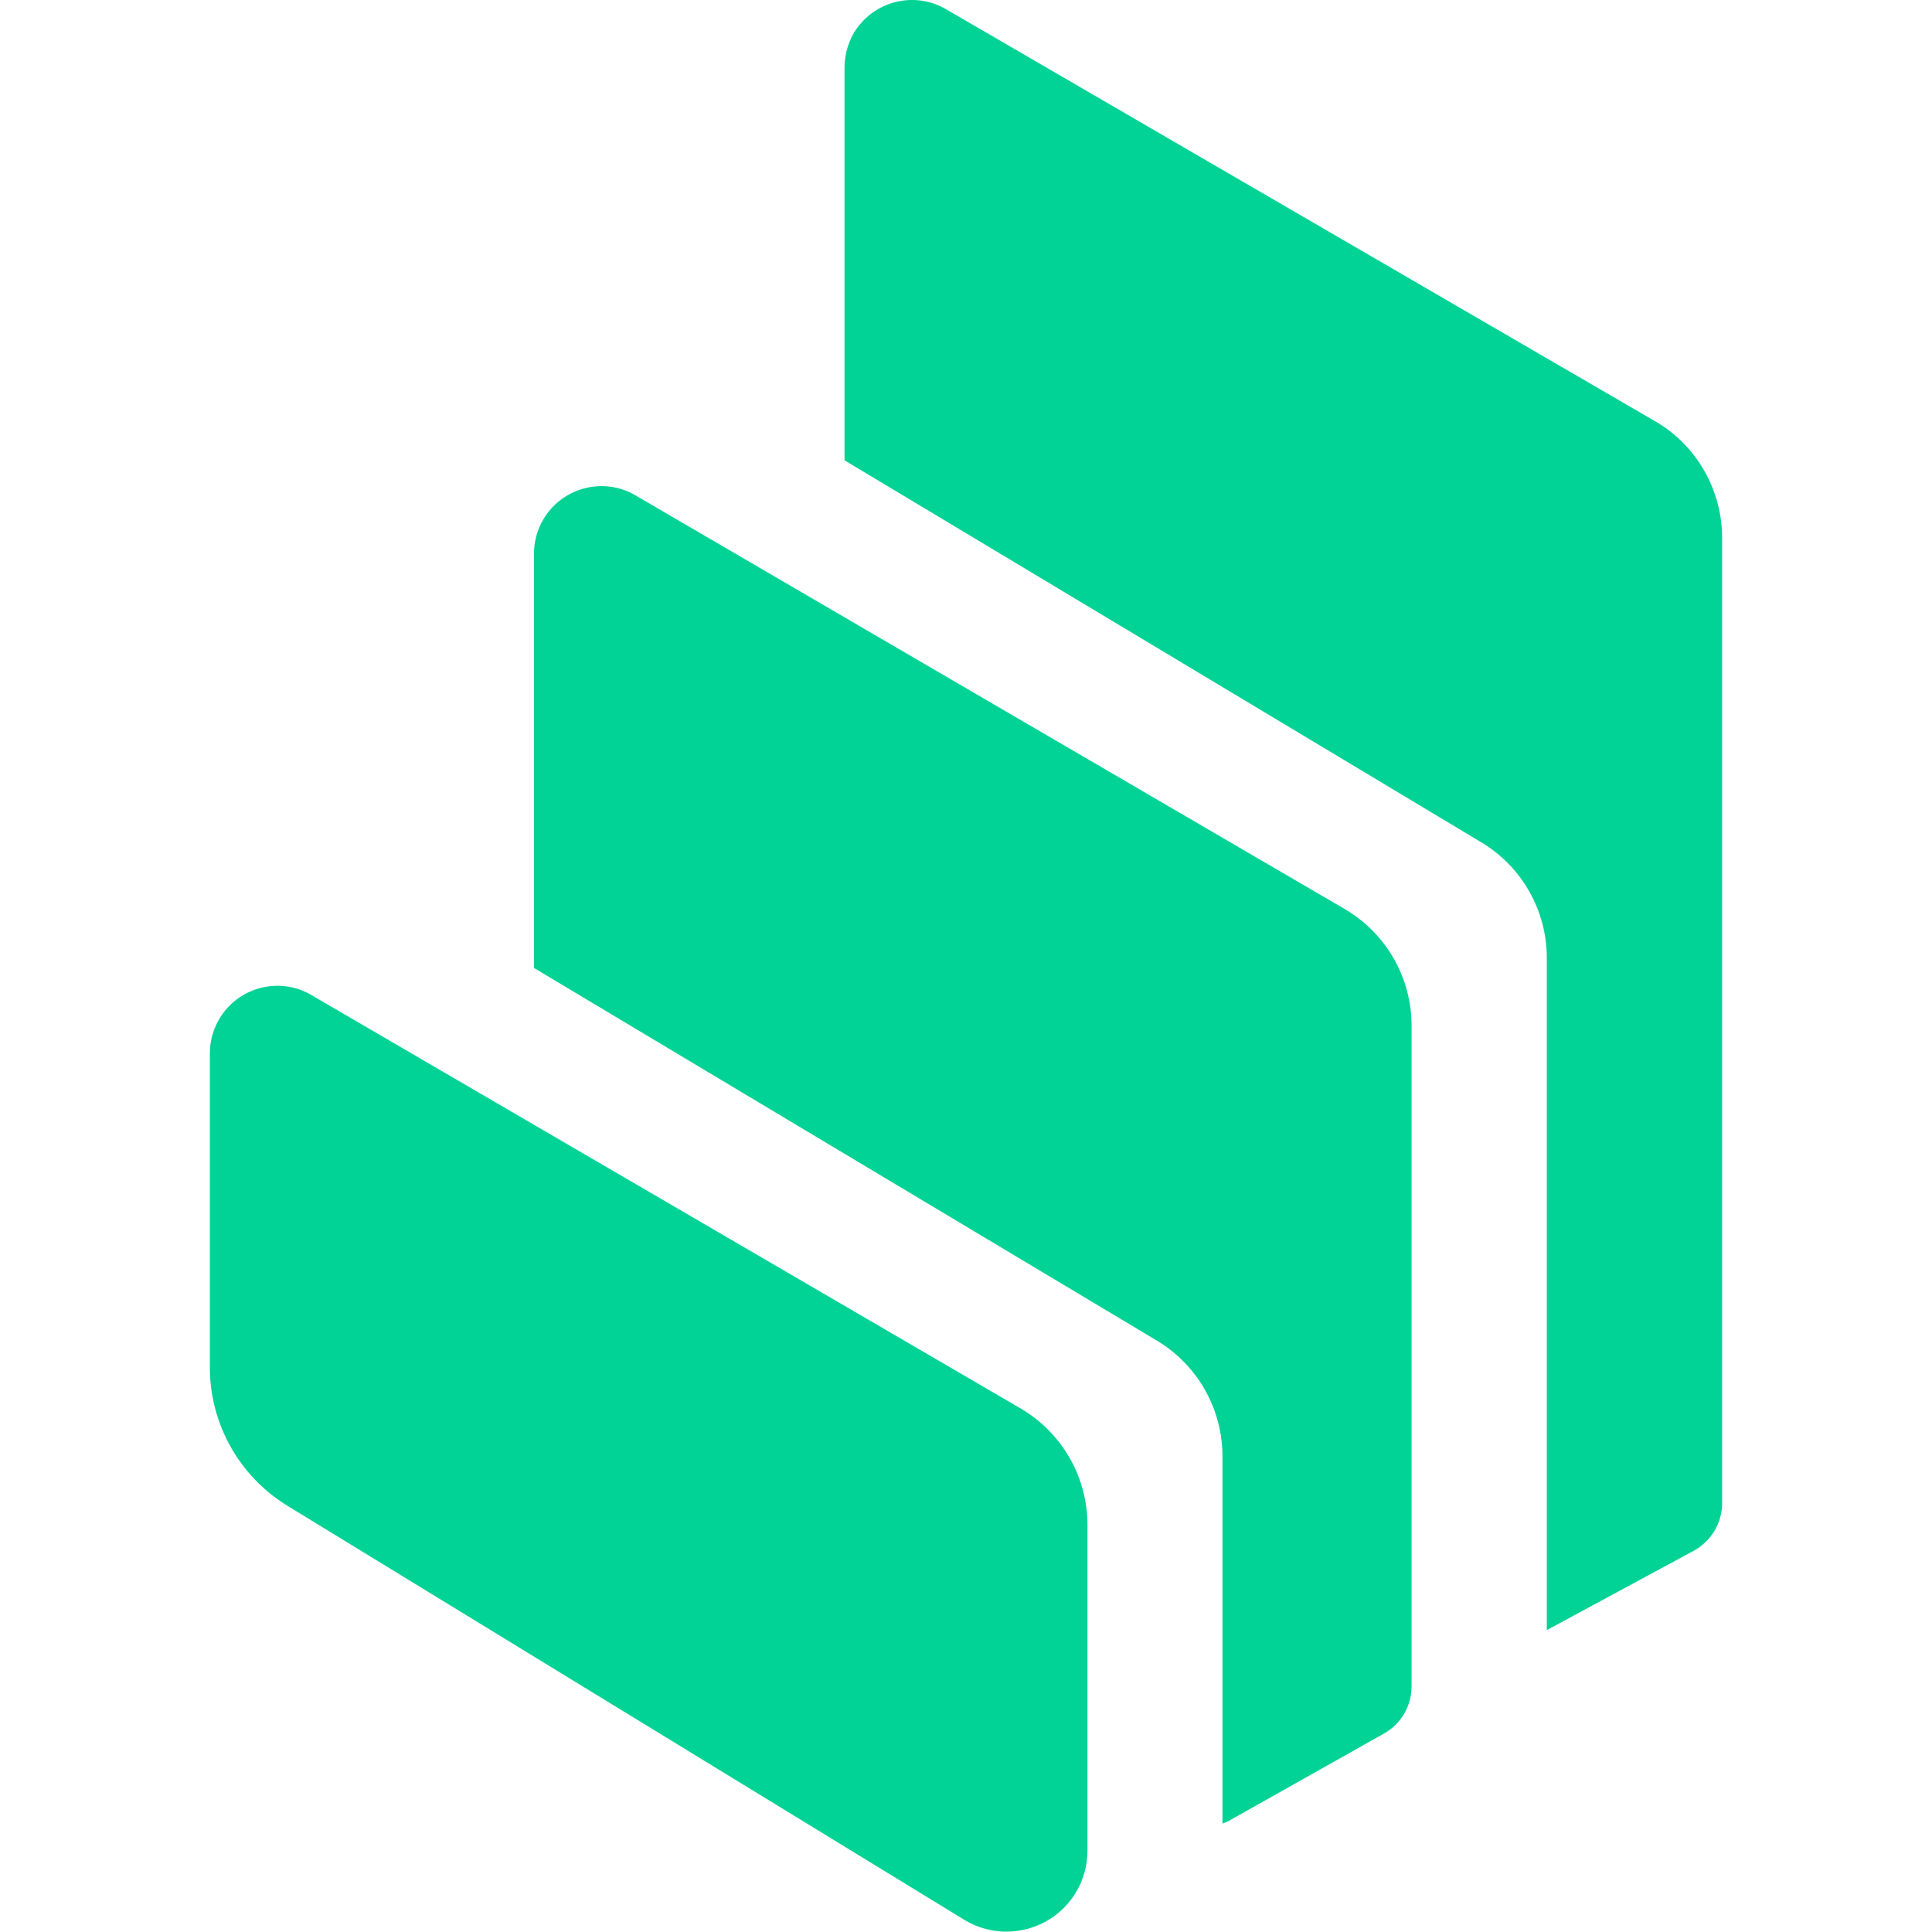 <?xml version="1.0" encoding="utf-8"?>
<!-- Generator: Adobe Illustrator 26.3.1, SVG Export Plug-In . SVG Version: 6.00 Build 0)  -->
<svg version="1.1" id="Layer_1" xmlns="http://www.w3.org/2000/svg" xmlns:xlink="http://www.w3.org/1999/xlink" x="0px" y="0px"
	 viewBox="0 0 800 800" style="enable-background:new 0 0 800 800;" xml:space="preserve">
<style type="text/css">
	.st0{fill-rule:evenodd;clip-rule:evenodd;fill:#00D395;}
</style>
<path class="st0" d="M119,623.5c-19.9-12.2-32.1-33.9-32.1-57.2V436.2c0-5,1.3-9.8,3.8-14.1c7.7-13.3,24.9-17.9,38.2-10.1
	l293.7,171.2c17.2,10.1,27.7,28.4,27.7,48.3v134.8c0,6.1-1.7,12.3-4.9,17.5c-9.7,15.8-30.3,20.8-46.2,11.1L119,623.5z M556.8,376.4
	c17.2,10.1,27.7,28.4,27.7,48.3v273.6c0,8.1-4.4,15.6-11.4,19.5L508.8,754c-0.8,0.4-1.7,0.8-2.6,1.1V603.1c0-19.7-10.3-37.9-27.2-48
	L221.1,400.8V229.3c0-5,1.3-9.8,3.8-14.1c7.7-13.3,24.9-17.9,38.2-10.1L556.8,376.4z M685.3,174.4c17.3,10,27.8,28.5,27.8,48.4
	v399.6c0,8.2-4.5,15.7-11.7,19.7l-60.9,32.9V396.7c0-19.7-10.3-37.8-27.1-47.9L349.7,190.6V28c0-5,1.3-9.8,3.7-14.1
	C361.2,0.6,378.3-4,391.7,3.8L685.3,174.4z"/>
</svg>
